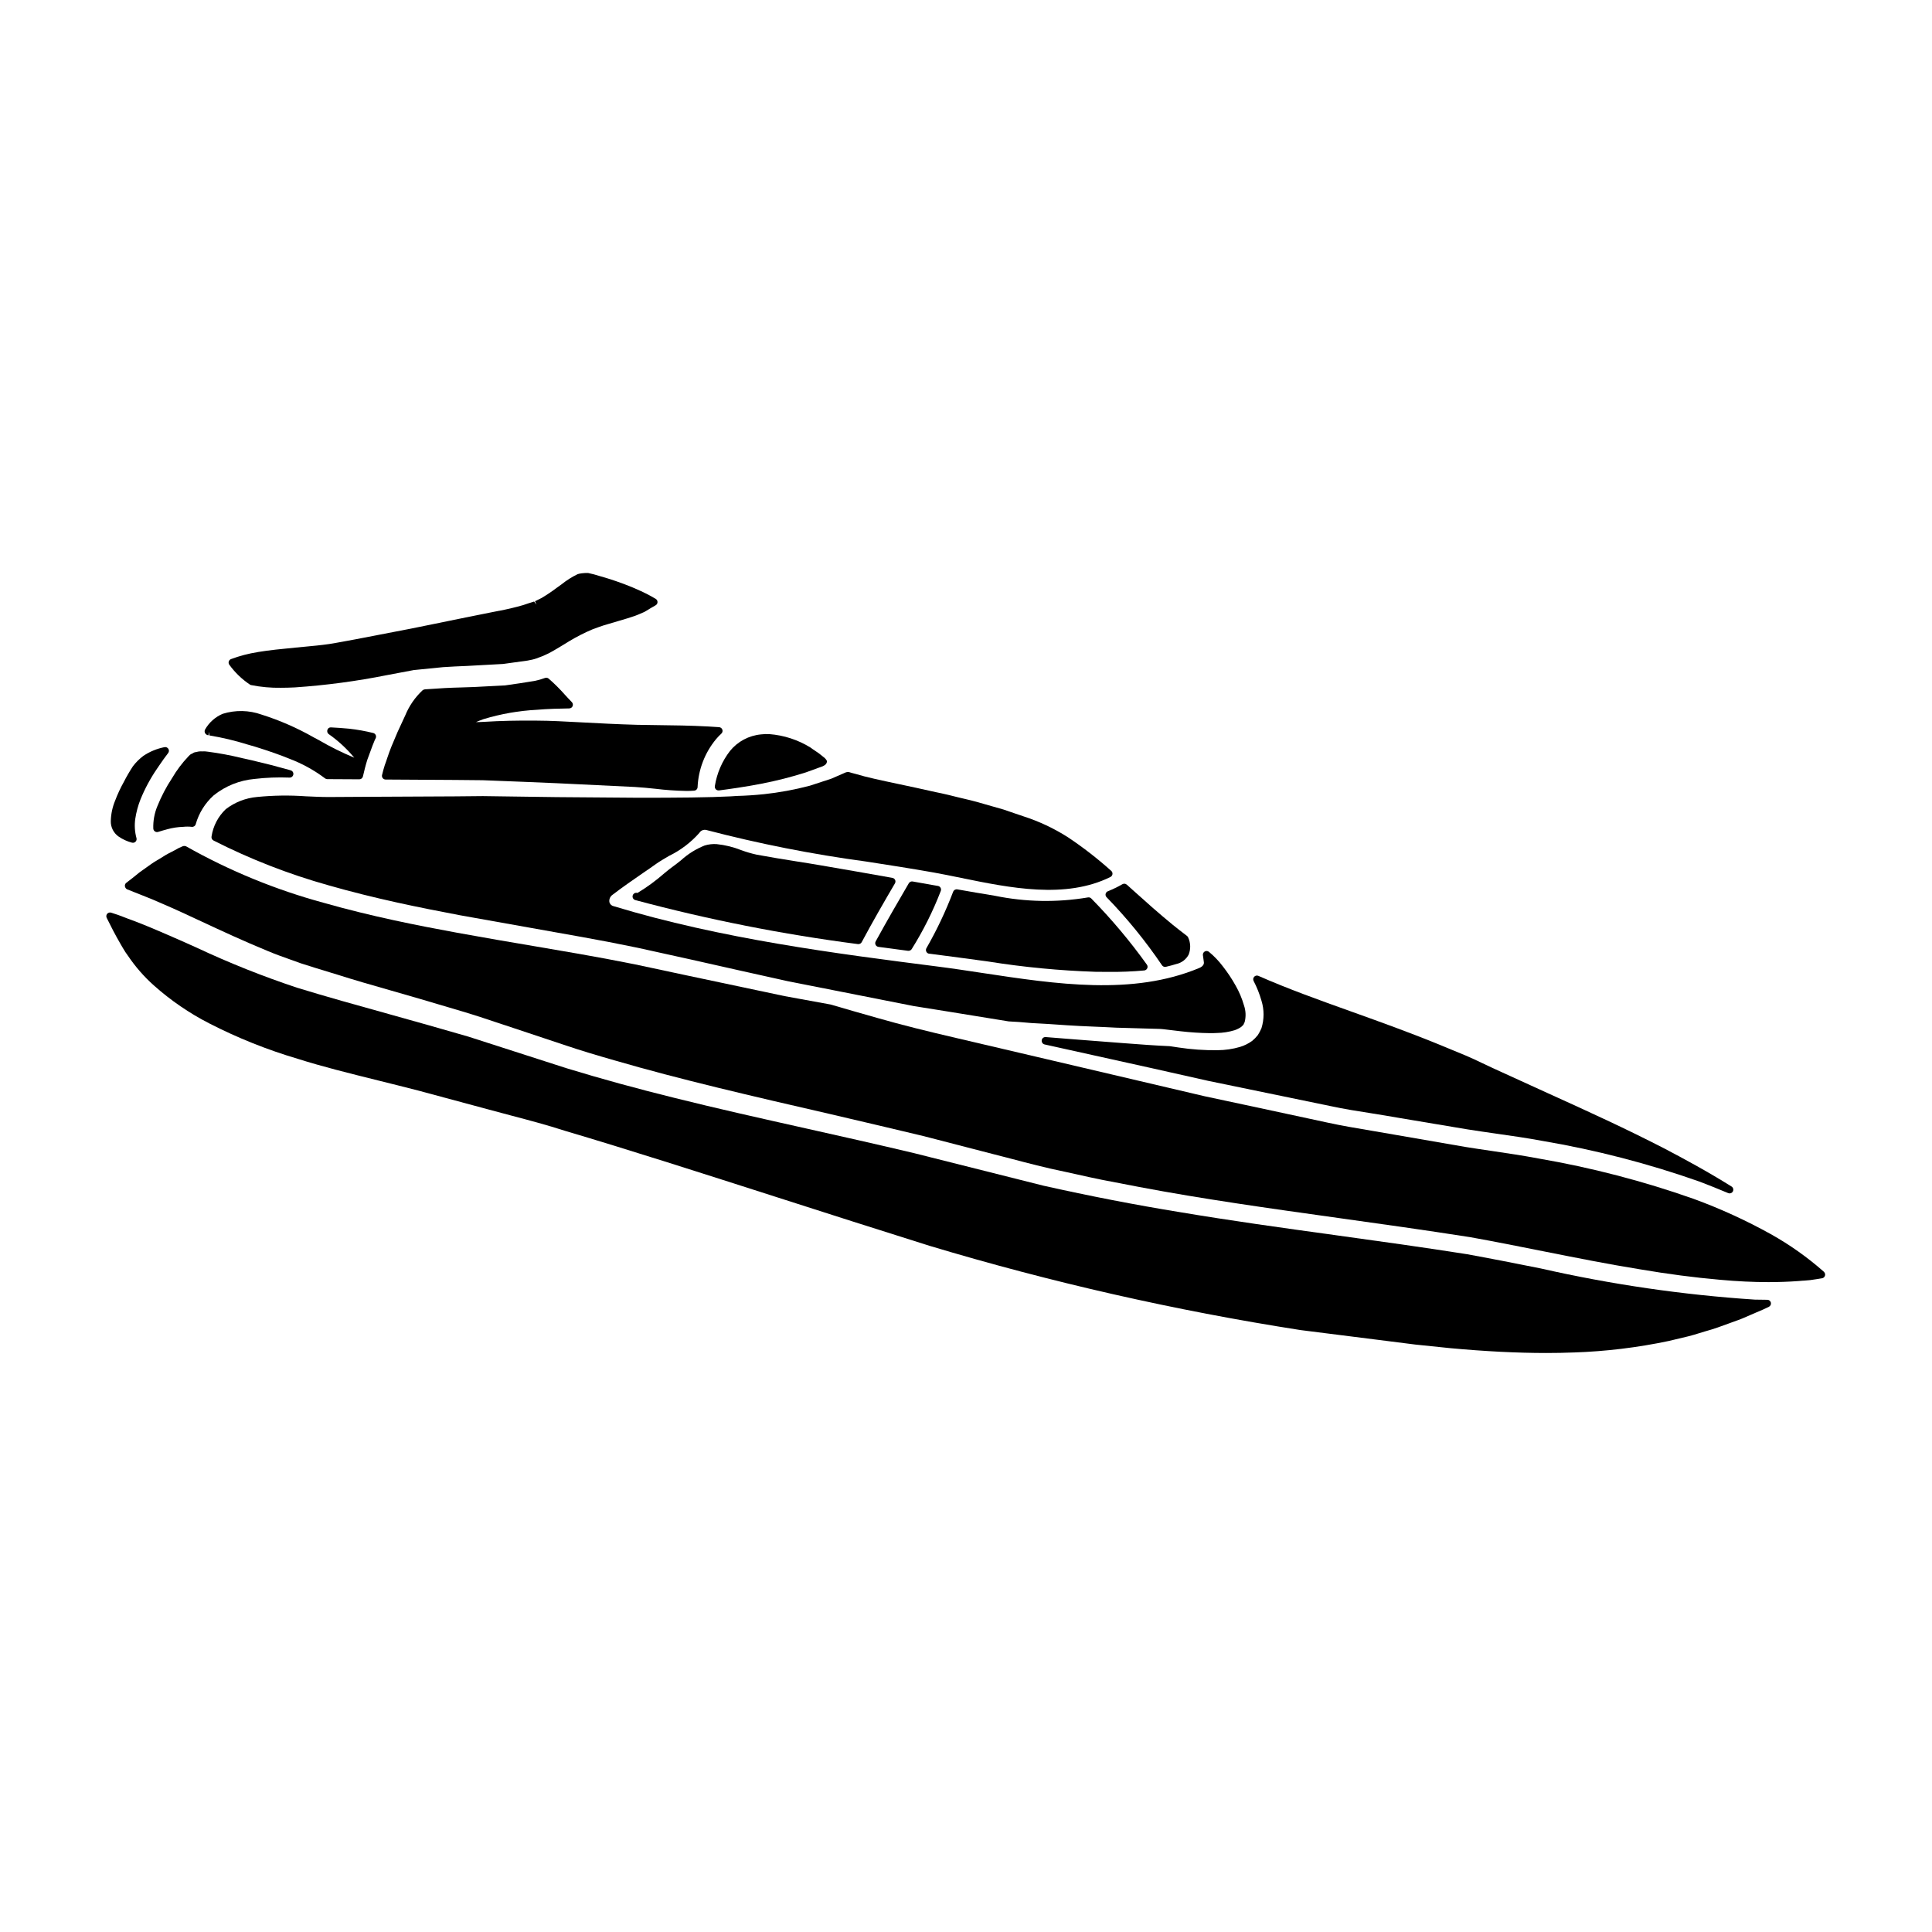 <?xml version="1.0" encoding="UTF-8"?>
<!-- Uploaded to: SVG Repo, www.svgrepo.com, Generator: SVG Repo Mixer Tools -->
<svg fill="#000000" width="800px" height="800px" version="1.1" viewBox="144 144 512 512" xmlns="http://www.w3.org/2000/svg">
 <g>
  <path d="m437 380.88c-0.07 0.316 0.02 0.648 0.246 0.883 5.414 5.566 10.328 11.598 14.684 18.023 0.18 0.281 0.492 0.453 0.828 0.453 0.078 0 0.156-0.008 0.23-0.027 0.977-0.23 1.969-0.488 2.926-0.789h0.02v0.004c1.312-0.348 2.422-1.227 3.062-2.426 0.59-1.461 0.547-3.102-0.109-4.535-0.066-0.176-0.18-0.328-0.328-0.441-1.309-0.996-2.598-1.988-3.812-2.981-3.816-3.125-7.211-6.172-10.488-9.121l-1.656-1.488-0.004 0.004c-0.316-0.285-0.781-0.332-1.148-0.117-1.238 0.711-2.527 1.336-3.856 1.867-0.297 0.121-0.52 0.379-0.594 0.691z"/>
  <path d="m333.69 353.16c0.188 0.199 0.449 0.309 0.723 0.312 0.043 0.004 0.086 0.004 0.129 0 2.797-0.371 6.633-0.887 11.348-1.801v-0.004c3.949-0.762 7.848-1.758 11.68-2.977l4.469-1.625c0.105-0.035 0.207-0.09 0.297-0.16l0.121-0.07c0.086-0.043 0.07-0.023 0.137-0.09 0.332-0.219 0.543-0.582 0.559-0.977 0-0.289-0.523-0.855-0.754-1.027-0.062-0.059-0.133-0.109-0.207-0.156-0.723-0.625-1.496-1.199-2.305-1.711-0.395-0.25-0.75-0.504-1.125-0.789v0.004c-3.297-2.031-7.027-3.246-10.883-3.543-0.727-0.035-1.457-0.012-2.176 0.074-3.231 0.293-6.203 1.875-8.246 4.387-2.094 2.711-3.469 5.902-4.008 9.281-0.066 0.312 0.027 0.637 0.242 0.871z"/>
  <path d="m376.78 394.93c2.625 0.363 5.246 0.711 7.871 1.047h0.125c0.332-0.004 0.641-0.168 0.824-0.441 3.059-4.875 5.641-10.039 7.711-15.41 0.113-0.273 0.098-0.59-0.047-0.852-0.145-0.262-0.398-0.441-0.695-0.492l-1.277-0.219c-1.801-0.316-3.617-0.629-5.418-0.961l-0.004-0.004c-0.406-0.07-0.816 0.117-1.027 0.473-2.664 4.559-5.789 9.949-8.781 15.41-0.156 0.285-0.16 0.625-0.016 0.914 0.145 0.289 0.426 0.488 0.746 0.535z"/>
  <path d="m346.31 354.48c-2.449 0.25-4.723 0.395-7.004 0.453-0.512 0.043-1.043 0.086-1.648 0.109-5.492 0.285-14.043 0.395-25.445 0.363l-20.746-0.16c-3.074-0.031-6.297-0.082-9.66-0.133l-9.84-0.137-7.312 0.07c-6.859 0.02-14.227 0.059-22.098 0.109l-11.414 0.066c-2.035 0-4.066-0.102-6.086-0.191-4.312-0.312-8.645-0.25-12.949 0.18-3.004 0.27-5.871 1.387-8.266 3.219-2.027 1.926-3.359 4.469-3.781 7.231-0.09 0.434 0.117 0.871 0.508 1.078 9.758 4.957 19.984 8.941 30.527 11.891 12.16 3.481 23.93 5.867 34.848 7.93l32.137 5.731c4.59 0.816 9.465 1.754 14.895 2.879l3.582 0.789c3.566 0.789 7.062 1.574 10.484 2.312 9.055 2.051 17.617 3.961 25.73 5.758l33.426 6.598c2 0.309 3.938 0.621 5.863 0.934l3.938 0.633c5.387 0.887 10.434 1.703 15.324 2.488 1.574 0.066 3.543 0.203 5.973 0.434 2.633 0.133 5.781 0.316 9.5 0.59 2.144 0.152 4.488 0.25 7.031 0.359 1.887 0.078 3.887 0.16 6.019 0.281l1.754 0.047c1.969 0.055 4.008 0.109 6.144 0.18l3.262 0.09c0.199 0 0.965 0.039 1.242 0.082 1.504 0.18 3.027 0.367 4.609 0.547 2.57 0.301 5.156 0.469 7.746 0.504 0.625 0 1.25 0 1.879-0.043h-0.004c1.602-0.023 3.191-0.273 4.723-0.738 0.613-0.215 1.191-0.504 1.727-0.867 0.16-0.133 0.312-0.277 0.457-0.434 0.133-0.125 0.23-0.285 0.273-0.465 0.031-0.047 0.16-0.312 0.18-0.363h0.004c0.383-1.473 0.32-3.027-0.18-4.465-0.523-1.824-1.262-3.574-2.203-5.219-0.996-1.793-2.137-3.504-3.402-5.117-1.074-1.426-2.316-2.723-3.699-3.859-0.316-0.242-0.746-0.27-1.094-0.07-0.344 0.199-0.535 0.59-0.48 0.984l0.094 0.66c0.062 0.43 0.125 0.863 0.168 1.273 0.062 0.836-0.875 1.312-1.281 1.477-17.605 7.336-37.816 4.266-57.359 1.309-4.062-0.617-8.055-1.223-11.938-1.715-26.887-3.441-57.359-7.332-85.887-16.008-0.555-0.125-0.984-0.566-1.094-1.121-0.094-0.711 0.207-1.418 0.785-1.844 2.66-2.039 5.484-3.992 8.219-5.875 1.18-0.789 2.328-1.605 3.477-2.418 0.887-0.621 2.059-1.309 3.312-2.043 3.059-1.484 5.797-3.559 8.055-6.106 0.367-0.617 1.094-0.934 1.797-0.785 13.988 3.66 28.184 6.461 42.512 8.387 5.844 0.906 11.891 1.844 17.77 2.887 2.363 0.422 4.805 0.926 7.32 1.441 12.949 2.648 27.633 5.656 39.543-0.25v-0.004c0.293-0.145 0.496-0.43 0.539-0.754 0.043-0.328-0.082-0.652-0.332-0.867-3.621-3.254-7.473-6.242-11.523-8.938-3.664-2.328-7.609-4.18-11.738-5.512l-2.055-0.695c-1.113-0.395-2.188-0.742-3.262-1.117l-4.691-1.336c-2.922-0.883-5.379-1.449-7.336-1.898-3.898-0.996-5.902-1.367-5.934-1.371-3.66-0.836-6.906-1.52-9.77-2.129-4.805-1.016-8.602-1.824-11.414-2.688-0.656-0.152-1.246-0.332-1.82-0.504h-0.004c-0.301-0.035-0.605 0.008-0.883 0.125-0.16 0.07-0.332 0.145-0.449 0.203-1.121 0.477-2.234 0.961-3.285 1.43l-5.707 1.867c-4.039 1.066-8.152 1.82-12.301 2.262z"/>
  <path d="m390.25 396.73c2.887 0.367 5.766 0.75 8.66 1.137 2.344 0.309 4.684 0.629 7.031 0.953h-0.004c9.402 1.5 18.891 2.406 28.406 2.719 1.18 0 2.363 0.023 3.496 0.023 3.133 0.031 6.269-0.094 9.391-0.379 0.348-0.031 0.648-0.246 0.797-0.562 0.148-0.316 0.113-0.688-0.086-0.973-4.449-6.215-9.375-12.074-14.73-17.527-0.234-0.254-0.586-0.363-0.926-0.289-8.16 1.371-16.5 1.223-24.609-0.438-3.34-0.547-6.672-1.117-9.988-1.703v-0.004c-0.453-0.07-0.902 0.176-1.082 0.598-1.965 5.172-4.336 10.18-7.086 14.977-0.172 0.285-0.188 0.641-0.039 0.938 0.145 0.301 0.43 0.508 0.762 0.547z"/>
  <path d="m381.22 377.2c-0.137-0.289-0.406-0.496-0.723-0.555-6.273-1.113-12.551-2.227-18.848-3.297-2.231-0.395-4.469-0.734-6.691-1.09-3.492-0.559-6.988-1.117-10.453-1.766l-0.004-0.004c-1.371-0.301-2.719-0.695-4.039-1.18-2.098-0.836-4.305-1.379-6.555-1.609-1.062-0.07-2.129 0.051-3.148 0.359-2.309 0.914-4.434 2.242-6.269 3.914-0.789 0.617-1.516 1.215-2.223 1.711-0.395 0.254-1.18 0.906-2.188 1.719v0.004c-2.223 1.957-4.617 3.711-7.156 5.238-0.254-0.082-0.531-0.059-0.77 0.07-0.234 0.125-0.41 0.344-0.48 0.602-0.074 0.258-0.039 0.531 0.098 0.766 0.137 0.23 0.359 0.395 0.621 0.457 19.375 5.188 39.074 9.082 58.965 11.656h0.137c0.367 0.004 0.699-0.199 0.871-0.52 2.863-5.359 5.902-10.629 8.797-15.559 0.168-0.277 0.191-0.617 0.059-0.918z"/>
  <path d="m477.32 418.33c-0.438 0.559-0.934 1.066-1.484 1.516-0.98 0.711-2.074 1.254-3.234 1.605-1.938 0.566-3.945 0.855-5.961 0.863-3.457 0.043-6.91-0.199-10.328-0.719l-2.098-0.316c-0.031 0-0.242-0.035-0.277-0.035-3.57-0.152-7.574-0.438-12.492-0.82l-12.898-0.996c-1.129-0.098-2.281-0.184-3.461-0.277-1.297-0.098-2.617-0.195-3.973-0.316l0.004 0.008c-0.52-0.055-0.984 0.316-1.051 0.836-0.078 0.512 0.254 0.996 0.758 1.109l28.434 6.297c4.816 1.09 9.777 2.207 14.883 3.344l32.43 6.691c3.66 0.789 7.316 1.363 11.188 1.969 2.148 0.348 4.328 0.695 6.516 1.086 3.394 0.574 6.84 1.152 10.336 1.734l8.242 1.379c2.473 0.395 5 0.758 7.559 1.125 4 0.566 8.129 1.156 12.246 1.918h-0.008c14.215 2.406 28.191 6.027 41.785 10.824 2.512 0.953 5.023 1.969 7.555 3.031 0.469 0.191 1.008-0.008 1.242-0.461 0.23-0.449 0.086-1.004-0.344-1.277-6.375-3.996-12.844-7.477-17.773-10.062-10.188-5.246-20.039-9.754-30.93-14.68-4.109-1.883-8.152-3.727-12.125-5.531l-2.578-1.18c-0.887-0.395-1.758-0.824-2.633-1.238-1.496-0.715-2.984-1.426-4.473-2.047l-6.898-2.852c-7.894-3.234-15.672-6.023-23.191-8.719-8.801-3.148-17.109-6.129-24.797-9.52-0.379-0.168-0.824-0.082-1.109 0.219-0.289 0.301-0.355 0.746-0.172 1.117 0.871 1.672 1.57 3.426 2.086 5.234 0.738 2.375 0.738 4.918 0 7.293-0.27 0.641-0.598 1.258-0.973 1.848z"/>
  <path d="m175.48 365.73c1.055 0.715 2.223 1.246 3.453 1.574 0.09 0.031 0.188 0.047 0.285 0.043 0.309 0 0.598-0.141 0.785-0.387 0.188-0.246 0.246-0.562 0.164-0.859-0.453-1.664-0.562-3.406-0.316-5.117 0.262-1.754 0.723-3.469 1.375-5.117 1.168-2.875 2.644-5.613 4.402-8.172l0.664-0.973c0.727-1.059 1.445-2.109 2.266-3.148 0.262-0.324 0.285-0.777 0.062-1.129-0.219-0.348-0.633-0.523-1.039-0.441-1.984 0.391-3.879 1.168-5.562 2.289-1.059 0.789-2 1.727-2.797 2.781-0.871 1.332-1.672 2.707-2.394 4.121-0.891 1.594-1.664 3.25-2.309 4.957-0.715 1.711-1.105 3.543-1.156 5.398-0.059 1.664 0.742 3.242 2.117 4.18z"/>
  <path d="m612.34 488.46-3.277-0.047h-0.004c-19.109-1.258-38.09-4.023-56.766-8.266-6.371-1.266-12.961-2.582-19.512-3.769-11.676-1.84-23.453-3.469-34.844-5.043-14.312-1.969-27.832-3.848-41.328-6.117-11.641-1.891-23.797-4.246-36.105-7.004-10.184-2.57-20.184-5.086-30.004-7.547l-4.188-1.055c-9.789-2.332-19.473-4.5-28.832-6.594-12.125-2.715-23.586-5.277-34.734-8.066-9.863-2.43-19.504-5.078-28.637-7.871l-26.008-8.371c-7.191-2.102-14.145-4.035-20.809-5.902-8.691-2.418-16.902-4.695-24.461-7.023l-0.004 0.004c-9.09-3.012-17.996-6.559-26.664-10.629-2.312-1.039-4.508-2.023-6.586-2.922-4.68-2.039-8.48-3.644-11.809-4.828l-1.215-0.469-1.301-0.488-1.797-0.59h-0.004c-0.375-0.117-0.785 0-1.043 0.297-0.254 0.297-0.309 0.719-0.137 1.074 1.059 2.141 2.223 4.457 3.824 7.203 0 0 0.152 0.246 0.512 0.871 0.398 0.691 0.836 1.359 1.316 2 1.961 2.902 4.273 5.547 6.891 7.875 4.426 3.941 9.332 7.305 14.602 10.008 7.527 3.863 15.395 7.016 23.508 9.41 6.422 2.043 13.621 3.828 21.254 5.723 3.418 0.852 6.961 1.73 10.629 2.676l18.652 5.023c2.039 0.562 4.117 1.109 6.219 1.664 4.566 1.203 9.285 2.449 14.039 3.988 17.27 5.117 36.332 11.242 56.516 17.711 12.734 4.086 26.094 8.371 40.102 12.766 32.219 9.684 65.062 17.145 98.301 22.328l20.73 2.613c3.293 0.41 6.535 0.82 9.73 1.23 3.148 0.316 6.242 0.633 9.281 0.957 9.238 0.852 17.746 1.277 25.395 1.277 2.531 0 4.965-0.047 7.297-0.141v0.004c8.465-0.281 16.887-1.301 25.172-3.047l5.055-1.207c1.039-0.25 2.039-0.559 3.008-0.859 0.527-0.164 1.043-0.324 1.543-0.469 2.332-0.637 4.43-1.41 6.277-2.094l1.449-0.531c1.426-0.484 2.824-1.047 4.191-1.68 0.605-0.273 1.18-0.527 1.734-0.75 1.273-0.512 2.316-0.996 3.266-1.461v-0.004c0.41-0.191 0.637-0.641 0.543-1.086s-0.48-0.766-0.934-0.777z"/>
  <path d="m627.37 481.05c-4.34-3.836-9.078-7.191-14.133-10.016-6.566-3.644-13.41-6.769-20.465-9.344-13.324-4.695-27.016-8.258-40.934-10.656-4.184-0.789-8.352-1.414-12.383-2.004-2.414-0.352-4.805-0.703-7.18-1.09l-18.77-3.25c-2.019-0.363-4.023-0.695-6.016-1.035-4.074-0.684-7.918-1.332-11.73-2.164l-4.445-0.957c-4.172-0.891-8.266-1.77-12.285-2.641l-4.973-1.066c-3.684-0.789-7.297-1.574-10.824-2.312l-42.016-9.859c-8.5-2.004-16.438-3.863-23.879-5.594-7.441-1.727-14.398-3.449-20.719-5.262-4.383-1.223-8.492-2.43-12.48-3.59-3.938-0.703-7.996-1.453-12.152-2.219l-25.887-5.477c-2.914-0.637-5.891-1.27-8.922-1.906l-5.07-1.078c-5-1-9.973-1.934-14.797-2.773-3.742-0.652-7.566-1.301-11.461-1.969-6.691-1.129-13.602-2.301-20.738-3.609-10.387-1.902-22.711-4.328-35.336-7.93h-0.004c-12.719-3.453-24.961-8.477-36.438-14.957-0.312-0.137-0.668-0.137-0.98 0-0.734 0.297-1.441 0.652-2.113 1.062l-0.754 0.395h-0.004c-1.098 0.539-2.156 1.152-3.176 1.832-0.25 0.16-0.508 0.316-0.789 0.469-0.484 0.293-0.984 0.586-1.48 0.949l-2.32 1.652c-0.578 0.391-1.133 0.816-1.66 1.273-0.305 0.246-0.609 0.504-0.91 0.734-0.445 0.328-0.887 0.672-1.328 1.023l-0.18 0.156v0.004c-0.336 0.164-0.551 0.508-0.551 0.883 0.016 0.289 0.133 0.559 0.332 0.766 0.098 0.098 0.215 0.172 0.34 0.219l4.023 1.594c1.715 0.652 3.5 1.418 5.398 2.254 3.148 1.344 6.574 2.945 10.215 4.641 5.207 2.426 11.109 5.176 17.582 7.836 1.867 0.789 3.766 1.477 5.777 2.184 0.973 0.348 1.969 0.695 2.988 1.074 2.484 0.812 5.117 1.605 7.797 2.426l1.914 0.582c4.348 1.395 8.961 2.711 13.844 4.106 2.59 0.738 5.238 1.492 7.926 2.285l12.047 3.566c2.641 0.789 5.324 1.688 8.066 2.606 1.516 0.508 3.047 1.023 4.586 1.52l13.168 4.383c4.586 1.574 9.398 2.992 13.938 4.289 17.164 5.004 36.383 9.445 56.738 14.125l13.293 3.117c3.824 0.918 7.703 1.844 11.594 2.754 6.035 1.574 12.188 3.164 18.461 4.773 1.523 0.387 3.051 0.781 4.582 1.18 4.668 1.227 9.492 2.5 14.41 3.496 1.129 0.242 2.262 0.5 3.402 0.75 2.129 0.477 4.262 0.957 6.438 1.391l10.047 1.934c16.75 3.176 34.199 5.617 52.676 8.199 11.297 1.574 22.973 3.211 34.887 5.074 6.602 1.18 13.109 2.488 19.41 3.742 8.805 1.75 17.121 3.41 25.465 4.758 7.606 1.297 14.609 2.211 21.418 2.805 4.527 0.414 8.762 0.617 12.797 0.617 2.703 0 5.316-0.09 7.871-0.277 0.465-0.043 0.934-0.082 1.398-0.117v0.016c1.199-0.066 2.394-0.203 3.574-0.418l1.371-0.223c0.371-0.062 0.676-0.332 0.781-0.695 0.109-0.359-0.004-0.754-0.281-1.004z"/>
  <path d="m210.22 325.41c0.102 0.07 0.215 0.117 0.336 0.145 2.598 0.52 5.246 0.758 7.894 0.711 1.172 0 2.406-0.031 3.707-0.098 8.215-0.559 16.383-1.648 24.453-3.266l7.117-1.34 7.707-0.762c2.055-0.145 4.164-0.23 6.297-0.32l9.609-0.527 6.527-0.902 0.469-0.105-0.004 0.004c0.828-0.133 1.641-0.359 2.418-0.684 0.785-0.262 1.547-0.582 2.285-0.957l0.395-0.184c1.305-0.684 2.652-1.516 4.059-2.363l1.43-0.879h-0.004c1.926-1.156 3.926-2.176 5.992-3.055 1.027-0.395 2.133-0.789 3.047-1.09l3.891-1.152c1.598-0.469 3.086-0.902 4.465-1.391 0.496-0.176 0.945-0.375 1.387-0.566l1.039-0.445 1.332-0.789h-0.008c0.082-0.043 0.16-0.094 0.238-0.148l0.211-0.129 0.395-0.227c0.254-0.168 0.516-0.316 0.785-0.453l0.039-0.023c0.312-0.168 0.512-0.488 0.52-0.84 0.008-0.352-0.172-0.684-0.473-0.867-0.395-0.246-0.789-0.473-1.262-0.727-1.773-0.973-3.543-1.746-5.055-2.391-2.812-1.148-5.688-2.137-8.613-2.953-1.004-0.328-1.91-0.559-2.988-0.789h-0.637l-0.395 0.023c-0.223 0.004-0.445 0.023-0.664 0.059l-0.68 0.113c-0.027 0-0.426 0.129-0.457 0.137v0.004c-1.496 0.727-2.902 1.621-4.199 2.664-0.414 0.293-0.82 0.586-1.23 0.887-1.312 0.992-2.684 1.91-4.098 2.754l-1.719 0.844 0.395 0.906-0.633-0.824-1.258 0.395-0.004-0.004c-1.078 0.398-2.18 0.734-3.297 1.004-2.141 0.578-4.359 1-6.504 1.406l-7.086 1.422c-2.731 0.562-5.508 1.133-8.336 1.703l-6.262 1.27c-4.984 0.953-9.82 1.887-14.508 2.797-1.152 0.223-2.281 0.43-3.453 0.637-1.168 0.207-2.414 0.449-3.59 0.625-2.25 0.324-4.383 0.52-6.477 0.715l-2.512 0.238c-3.543 0.348-6.894 0.668-9.969 1.18l0.004 0.012c-2.418 0.375-4.789 0.996-7.082 1.852-0.285 0.109-0.5 0.348-0.586 0.637-0.09 0.293-0.035 0.609 0.145 0.855 1.492 2.062 3.34 3.84 5.453 5.254z"/>
  <path d="m184.63 363.61c0.043 0.508 0.469 0.898 0.98 0.902 0.102 0 0.203-0.016 0.301-0.047 0.824-0.27 1.621-0.488 2.43-0.703v-0.004c1.371-0.379 2.785-0.594 4.207-0.637 0.754-0.082 1.512-0.082 2.262 0 0.477 0.062 0.922-0.23 1.055-0.688 0.836-2.961 2.496-5.621 4.789-7.676 3.094-2.469 6.844-3.973 10.789-4.328 3.078-0.363 6.18-0.48 9.277-0.359 0.5 0.027 0.941-0.336 1.016-0.832 0.078-0.5-0.238-0.973-0.727-1.098l-0.438-0.129c-0.285-0.082-0.578-0.164-0.852-0.23-2.363-0.676-5.231-1.414-9.055-2.312-0.812-0.172-1.66-0.367-2.539-0.562l0.004-0.004c-2.977-0.73-5.988-1.297-9.027-1.695-0.52-0.09-1.051-0.117-1.574-0.078-0.484-0.035-0.965 0.016-1.43 0.148-0.164 0.039-0.332 0.066-0.5 0.09-0.199 0.062-0.391 0.16-0.555 0.289l-0.434 0.199c-0.094 0.047-0.184 0.105-0.258 0.176l-0.395 0.395c-1.68 1.758-3.144 3.707-4.367 5.805-1.527 2.316-2.82 4.781-3.859 7.356-0.801 1.902-1.176 3.961-1.102 6.023z"/>
  <path d="m313.05 336.09c-5.535-0.152-10.414-0.418-14.727-0.645-4.586-0.246-8.543-0.461-11.953-0.469-5.195-0.059-9.809 0.051-14.094 0.32-0.918 0.055-1.602 0.074-2.129 0.066 0.48-0.215 1.129-0.477 2.012-0.789 4.594-1.391 9.34-2.223 14.133-2.473 2.824-0.25 6.062-0.324 8.566-0.363h-0.004c0.395-0.004 0.75-0.246 0.898-0.613 0.148-0.367 0.062-0.785-0.219-1.066-0.312-0.312-0.621-0.641-0.957-1l-0.965-1.043h0.004c-1.312-1.484-2.723-2.883-4.219-4.18-0.27-0.227-0.641-0.289-0.969-0.168-0.898 0.336-1.82 0.598-2.758 0.785l-3.797 0.605-4.043 0.586c-1.574 0.074-3.148 0.156-4.723 0.242l-3.508 0.184c-1.133 0.051-2.254 0.082-3.375 0.113-1.445 0.039-2.875 0.082-4.297 0.16-1.305 0.066-2.582 0.156-3.824 0.246l-1.523 0.094v0.012c-0.215 0.012-0.418 0.094-0.578 0.23-1.996 1.859-3.566 4.129-4.598 6.652l-2.059 4.449c-0.52 1.223-1.059 2.488-1.617 3.836-0.395 0.977-0.746 1.969-1.102 3.027-0.203 0.598-0.395 1.211-0.648 1.867-0.281 0.867-0.516 1.734-0.727 2.625h-0.004c-0.066 0.289 0 0.598 0.184 0.832 0.191 0.242 0.48 0.379 0.789 0.375h0.348c6.375 0.047 12.441 0.086 18.082 0.109l7.289 0.07 10.84 0.426c3.047 0.121 5.969 0.242 8.77 0.367 7.91 0.367 14.797 0.703 20.766 1 1.75 0.098 3.543 0.289 5.379 0.477 2.691 0.328 5.398 0.52 8.109 0.57 0.727 0 1.449 0 2.156-0.07 0.496-0.035 0.891-0.438 0.914-0.934 0.203-4.668 1.926-9.145 4.91-12.738 0.43-0.512 0.895-0.996 1.387-1.449 0.293-0.266 0.395-0.676 0.266-1.047-0.129-0.375-0.469-0.633-0.859-0.66-0.961-0.07-1.902-0.137-2.836-0.18-4.812-0.262-9.281-0.312-13.602-0.363-1.75-0.027-3.449-0.047-5.09-0.078z"/>
  <path d="m199.26 338.86 0.082-0.91 0.168 0.953h0.004c3.418 0.566 6.793 1.371 10.102 2.406l2.027 0.586c3.668 1.141 6.621 2.18 9.055 3.18 3.379 1.277 6.559 3.031 9.445 5.203 0.172 0.137 0.387 0.207 0.605 0.207h1.27c2.453 0.02 4.84 0.039 7.207 0.039 0.461 0 0.855-0.316 0.957-0.766 0.344-1.488 0.723-3.059 1.18-4.465 0.266-0.684 0.512-1.375 0.754-2.047 0.395-1.098 0.789-2.164 1.211-3.148l0.004 0.004c0.094-0.168 0.176-0.34 0.25-0.512 0.113-0.266 0.102-0.566-0.027-0.824-0.129-0.254-0.363-0.441-0.641-0.512-2.098-0.52-4.227-0.902-6.371-1.141-1.883-0.18-3.441-0.273-4.797-0.344-0.438-0.051-0.848 0.219-0.973 0.641-0.148 0.402-0.02 0.855 0.32 1.121 2.531 1.773 4.816 3.883 6.793 6.266-3.231-1.344-6.367-2.898-9.387-4.66l-1.391-0.738v-0.004c-4.367-2.484-8.984-4.5-13.777-6.016-3.328-1.188-6.949-1.258-10.324-0.207-1.973 0.84-3.613 2.305-4.668 4.172-0.156 0.309-0.148 0.672 0.023 0.969 0.191 0.32 0.527 0.523 0.898 0.547z"/>
 </g>
</svg>